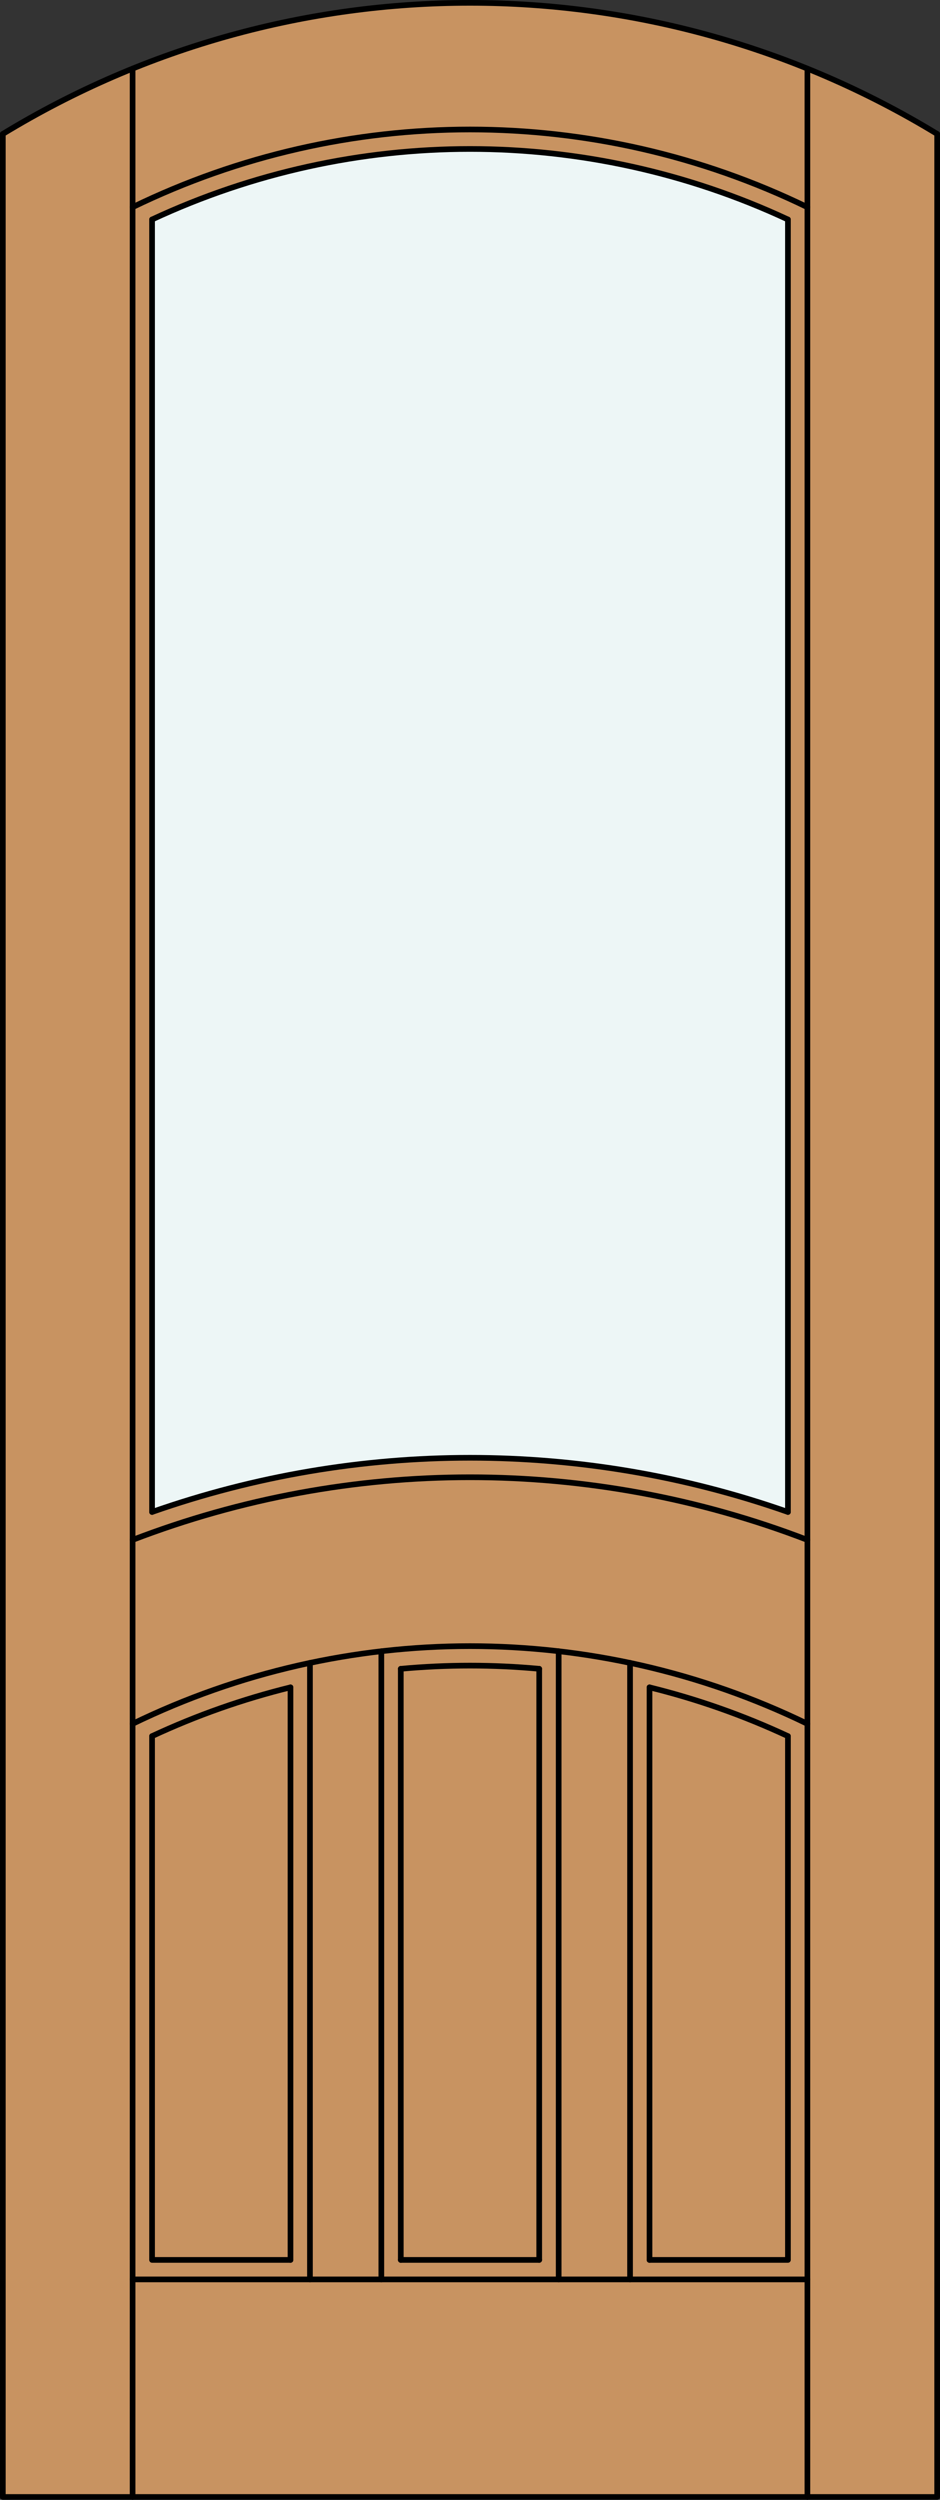 <?xml version="1.0" encoding="iso-8859-1"?>
<!-- Generator: Adobe Illustrator 14.0.0, SVG Export Plug-In . SVG Version: 6.00 Build 43363)  -->
<!DOCTYPE svg PUBLIC "-//W3C//DTD SVG 1.1//EN" "http://www.w3.org/Graphics/SVG/1.1/DTD/svg11.dtd">
<svg version="1.1" xmlns="http://www.w3.org/2000/svg" xmlns:xlink="http://www.w3.org/1999/xlink" x="0px" y="0px"
	 width="83.012px" height="220.531px" viewBox="0 0 83.012 220.531" style="enable-background:new 0 0 83.012 220.531;"
	 xml:space="preserve">
<rect x="0" y="0" width="83.012" height="220.531" fill="#333333" stroke="none"/>
<style type="text/css">
<![CDATA[
	.st0{fill:#EDF6F6;}
	.st1{fill:#C89361;}
	.st2{fill:none;stroke:#000000;stroke-width:0.5;stroke-linecap:round;stroke-linejoin:round;}
]]>
</style>
<g id="DOOR_FILL">
	<path class="st1" d="M0.25,11.816c25.342-15.422,57.17-15.422,82.512,0v208.465H0.25V11.816z"/>
</g>
<g id="GLASS">
	<path class="st0" d="M13.429,19.363c17.799-8.295,38.355-8.295,56.154,0v114.021c-18.175-6.377-37.979-6.377-56.154,0V19.363z"/>
</g>
<g id="_x31_">
	<polyline class="st2" points="0.25,11.816 0.25,220.281 82.762,220.281 82.762,11.816 	"/>
	<line class="st2" x1="11.71" y1="220.281" x2="11.71" y2="6.056"/>
	<line class="st2" x1="71.302" y1="220.281" x2="71.302" y2="6.056"/>
	<line class="st2" x1="69.583" y1="19.363" x2="69.583" y2="133.385"/>
	<polyline class="st2" points="69.583,153.159 69.583,199.367 57.359,199.367 	"/>
	<line class="st2" x1="47.618" y1="199.367" x2="35.394" y2="199.367"/>
	<polyline class="st2" points="25.653,199.367 13.429,199.367 13.429,153.159 	"/>
	<line class="st2" x1="13.429" y1="133.385" x2="13.429" y2="19.363"/>
	<path class="st2" d="M82.762,11.816C57.42-3.605,25.592-3.605,0.25,11.816"/>
	<path class="st2" d="M71.302,18.277c-18.813-9.139-40.779-9.139-59.592,0"/>
	<path class="st2" d="M69.583,19.363c-17.799-8.295-38.355-8.295-56.154,0"/>
	<line class="st2" x1="71.302" y1="201.086" x2="11.71" y2="201.086"/>
	<path class="st2" d="M71.302,152.073c-18.813-9.14-40.779-9.14-59.592,0"/>
	<path class="st2" d="M69.583,153.159c-3.925-1.829-8.019-3.271-12.224-4.304"/>
	<line class="st2" x1="25.653" y1="199.367" x2="25.653" y2="148.855"/>
	<line class="st2" x1="55.64" y1="201.086" x2="55.64" y2="146.699"/>
	<path class="st2" d="M25.653,148.855c-4.205,1.033-8.299,2.475-12.224,4.304"/>
	<path class="st2" d="M47.618,147.22c-4.066-0.376-8.158-0.376-12.224,0"/>
	<path class="st2" d="M69.583,133.385c-18.175-6.377-37.979-6.377-56.154,0"/>
	<path class="st2" d="M71.302,135.848c-19.181-7.369-40.411-7.369-59.592,0"/>
	<line class="st2" x1="47.618" y1="199.367" x2="47.618" y2="147.22"/>
	<line class="st2" x1="49.337" y1="201.086" x2="49.337" y2="145.67"/>
	<line class="st2" x1="57.359" y1="199.367" x2="57.359" y2="148.855"/>
	<line class="st2" x1="27.372" y1="201.086" x2="27.372" y2="146.699"/>
	<line class="st2" x1="35.394" y1="147.22" x2="35.394" y2="199.367"/>
	<line class="st2" x1="33.675" y1="145.67" x2="33.675" y2="201.086"/>
</g>
<g id="_x30_">
</g>
<g id="Layer_1">
</g>
</svg>
